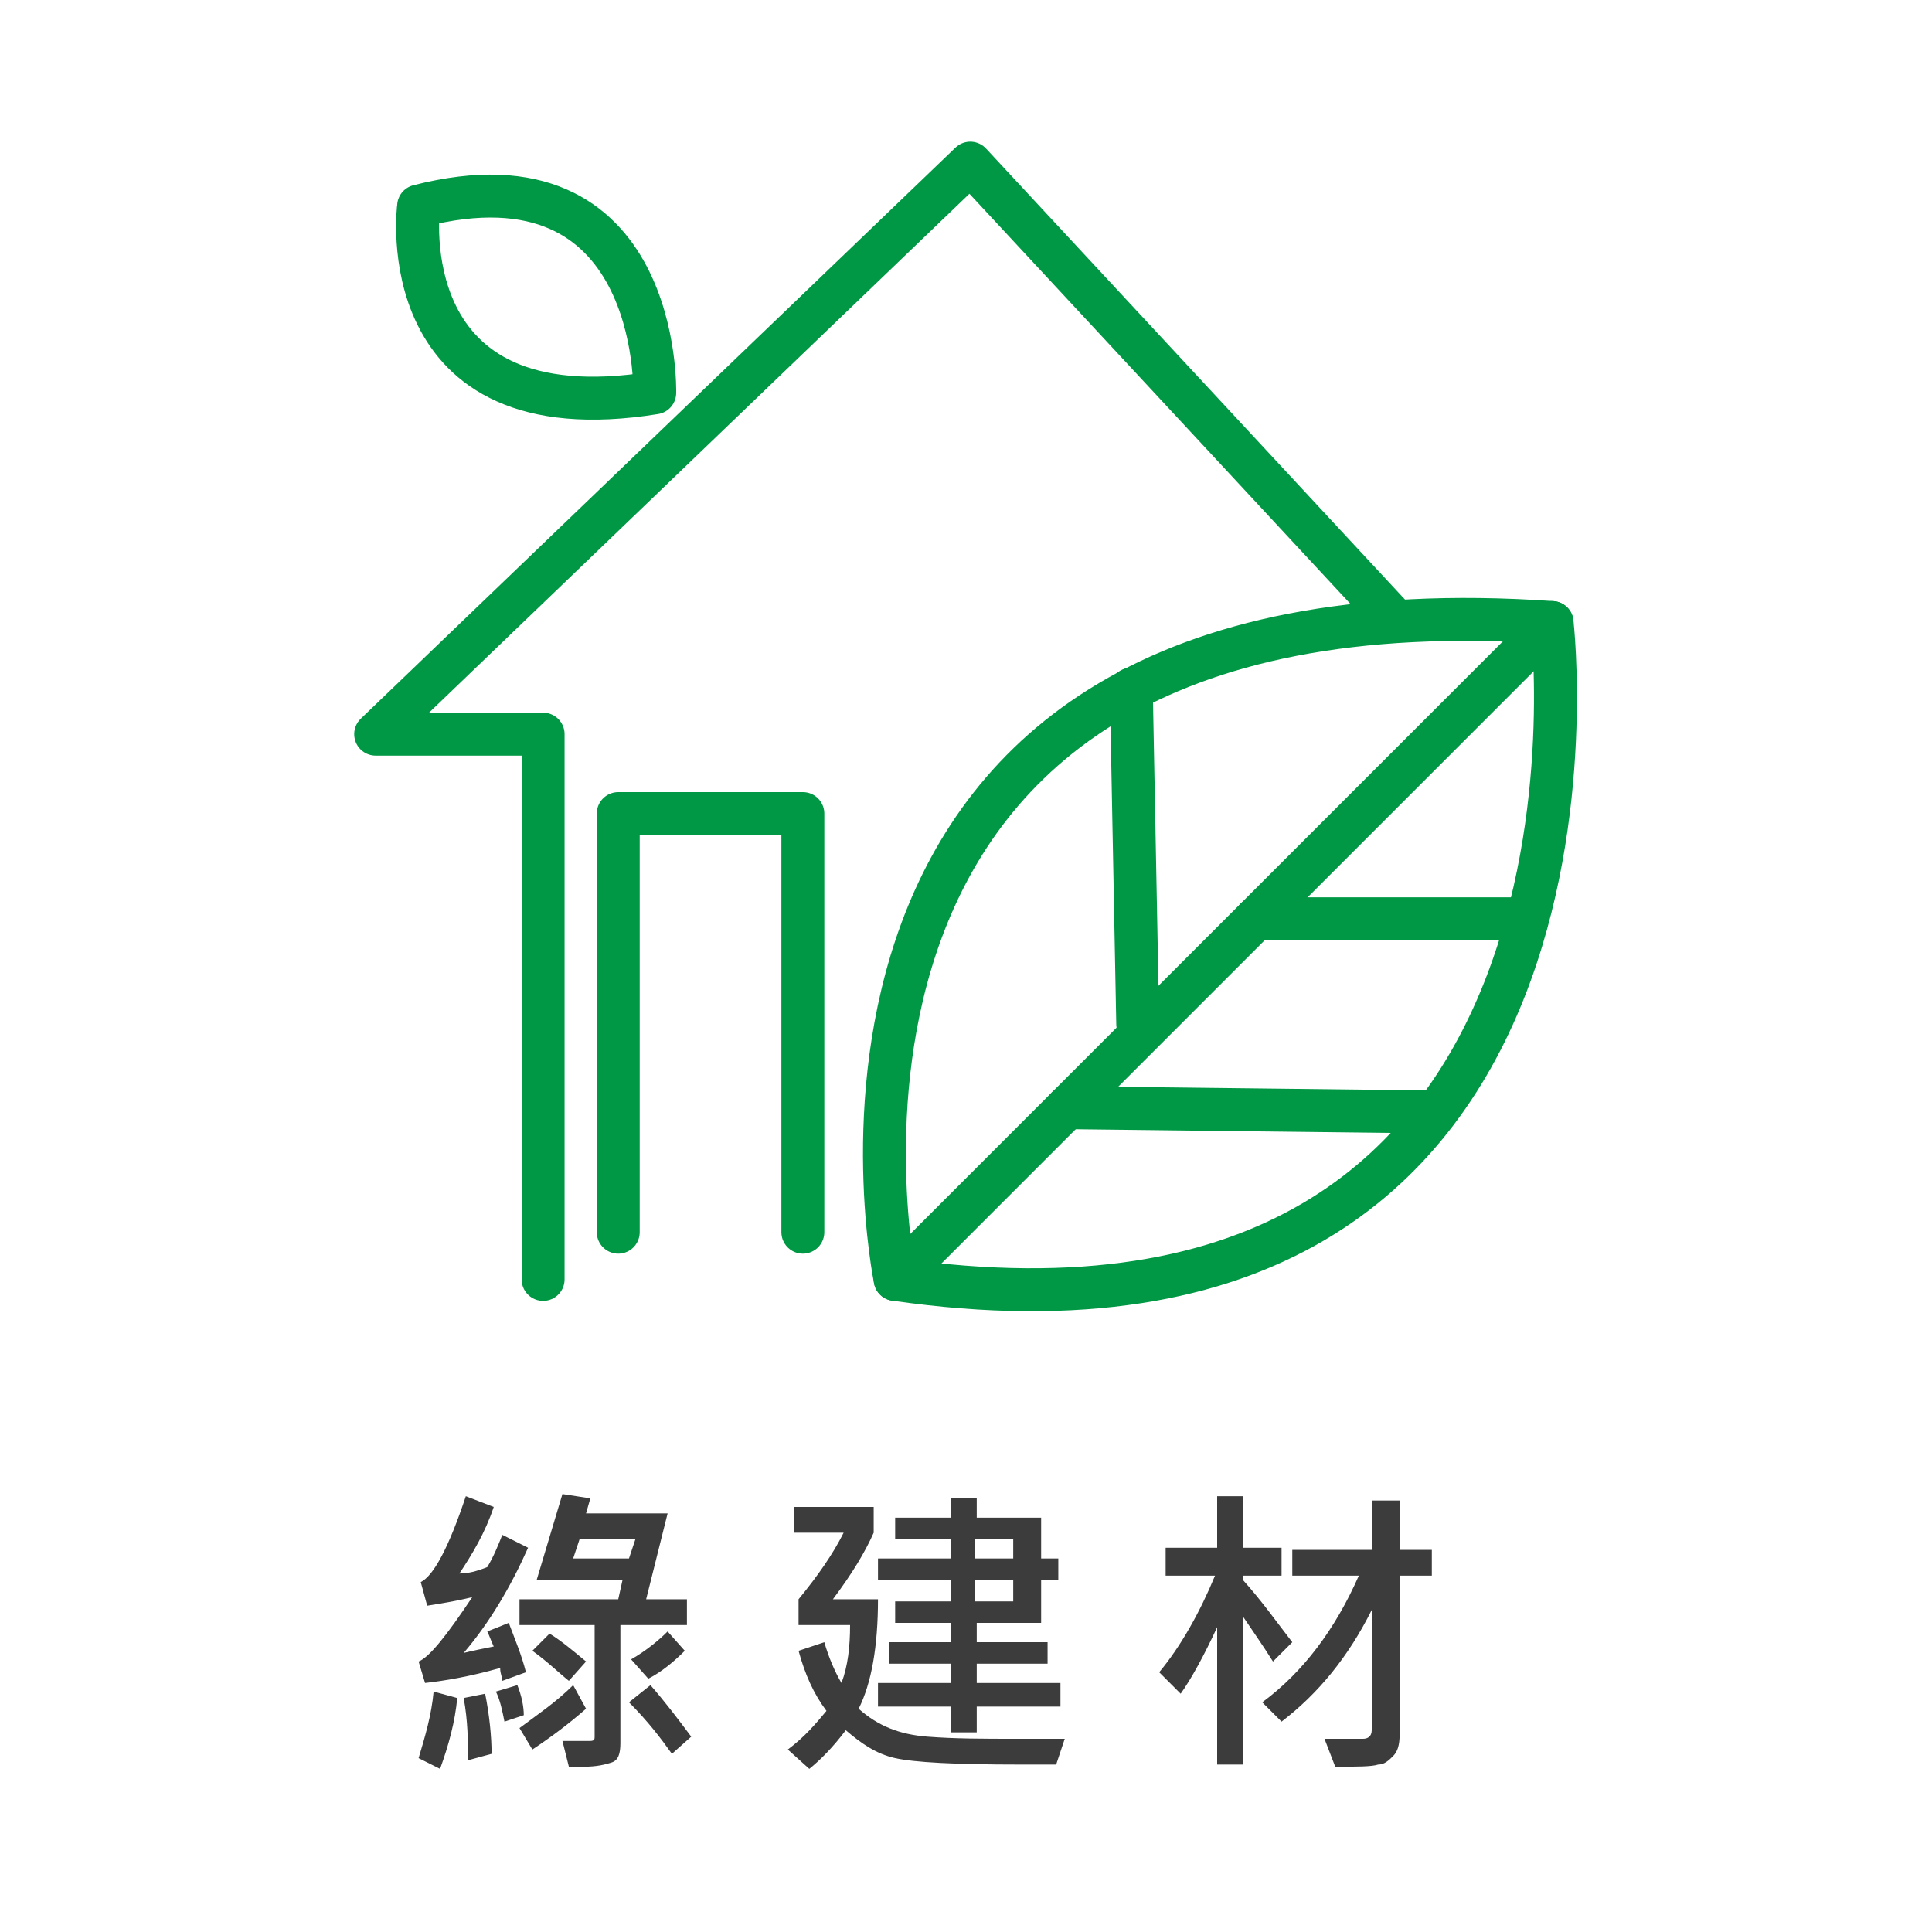 <?xml version="1.0" encoding="utf-8"?>
<!-- Generator: Adobe Illustrator 22.0.1, SVG Export Plug-In . SVG Version: 6.00 Build 0)  -->
<svg version="1.1" id="圖層_1" xmlns="http://www.w3.org/2000/svg" xmlns:xlink="http://www.w3.org/1999/xlink" x="0px" y="0px"
	 width="90px" height="90px" viewBox="0 0 90 90" style="enable-background:new 0 0 90 90;" xml:space="preserve">
<style type="text/css">
	.st0{fill:#3C3C3C;}
	.st1{fill:none;stroke:#009844;stroke-width:2;stroke-linecap:round;stroke-linejoin:round;stroke-miterlimit:10;}
</style>
<g>
	<g>
		<path class="st0" d="M21.3,79.1c-0.1,1.1-0.4,2.2-0.8,3.3l-1-0.5c0.3-1,0.6-2,0.7-3.1L21.3,79.1z M24.6,72.1
			c-0.8,1.8-1.8,3.5-3,4.9c0.4-0.1,0.9-0.2,1.4-0.3c-0.1-0.2-0.2-0.5-0.3-0.7l1-0.4c0.3,0.8,0.6,1.5,0.8,2.3l-1.1,0.4
			c0-0.2-0.1-0.3-0.1-0.6c-1.4,0.4-2.6,0.6-3.5,0.7l-0.3-1c0.5-0.2,1.3-1.2,2.5-3c-0.8,0.2-1.5,0.3-2.1,0.4l-0.3-1.1
			c0.6-0.3,1.3-1.6,2.1-4l1.3,0.5c-0.4,1.2-1,2.2-1.6,3.1c0.4,0,0.8-0.1,1.3-0.3c0.3-0.5,0.5-1,0.7-1.5L24.6,72.1z M22.9,81.7
			l-1.1,0.3c0-0.9,0-1.8-0.2-2.9l1-0.2C22.8,79.9,22.9,80.9,22.9,81.7z M24.4,79.9l-0.9,0.3c-0.1-0.5-0.2-1-0.4-1.4l1-0.3
			C24.3,79,24.4,79.5,24.4,79.9z M32.1,75.7h-3.2v5.5c0,0.5-0.1,0.8-0.4,0.9s-0.7,0.2-1.3,0.2c-0.3,0-0.5,0-0.7,0l-0.3-1.2
			c0.7,0,1.1,0,1.3,0s0.2-0.1,0.2-0.2v-5.2h-3.5v-1.2h4.6l0.2-0.9h-4l1.2-4l1.3,0.2l-0.2,0.7h3.8l-1,4h1.9V75.7z M27.3,79.6
			c-0.8,0.7-1.6,1.3-2.5,1.9l-0.6-1c0.8-0.6,1.7-1.2,2.5-2L27.3,79.6z M27.3,77.4l-0.8,0.9c-0.5-0.4-1-0.9-1.7-1.4l0.8-0.8
			C26.1,76.4,26.7,76.9,27.3,77.4z M29.6,71.7h-2.6l-0.3,0.9h2.6L29.6,71.7z M32.2,80.9l-0.9,0.8c-0.5-0.7-1.1-1.5-2-2.4l1-0.8
			C31,79.3,31.6,80.1,32.2,80.9z M31.9,76.9c-0.5,0.5-1.1,1-1.7,1.3l-0.8-0.9c0.7-0.4,1.3-0.9,1.7-1.3L31.9,76.9z"/>
		<path class="st0" d="M49.6,81l-0.4,1.2c-0.4,0-1,0-1.7,0c-3,0-4.9-0.1-5.8-0.3c-0.9-0.2-1.6-0.7-2.3-1.3c-0.6,0.8-1.2,1.4-1.7,1.8
			l-1-0.9c0.8-0.6,1.3-1.2,1.8-1.8c-0.6-0.8-1-1.7-1.3-2.8l1.2-0.4c0.2,0.7,0.5,1.4,0.8,1.9c0.3-0.8,0.4-1.7,0.4-2.7h-2.4v-1.2
			c0.9-1.1,1.6-2.1,2.1-3.1h-2.3v-1.2h3.7v1.2c-0.4,0.9-1,1.9-1.9,3.1h2.1c0,2.2-0.3,3.9-0.9,5.1c0.9,0.8,1.9,1.2,3.2,1.3
			c1.3,0.1,2.6,0.1,4.2,0.1C48.1,81,48.8,81,49.6,81z M49.4,79.5h-3.9v1.2h-1.2v-1.2h-3.4v-1.1h3.4v-0.9h-2.9v-1h2.9v-0.9h-2.6v-1
			h2.6v-1h-3.4v-1h3.4v-0.9h-2.6v-1h2.6v-0.9h1.2v0.9h3v1.9h0.8v1h-0.8v2h-3v0.9h3.3v1h-3.3v0.9h3.9V79.5z M47.2,72.6v-0.9h-1.8v0.9
			H47.2z M47.2,74.6v-1h-1.8v1H47.2z"/>
		<path class="st0" d="M60.2,76.5l-0.9,0.9c-0.5-0.8-1-1.5-1.4-2.1v6.9h-1.2v-6.4c-0.6,1.3-1.2,2.4-1.7,3.1L54,77.9
			c1-1.2,1.9-2.8,2.6-4.5h-2.3v-1.3h2.4v-2.4h1.2v2.4h1.8v1.3h-1.8v0.2C58.8,74.6,59.5,75.6,60.2,76.5z M66.7,73.4h-1.5v7.4
			c0,0.5-0.1,0.8-0.3,1c-0.2,0.2-0.4,0.4-0.7,0.4c-0.3,0.1-1,0.1-2,0.1L61.7,81c0.2,0,0.8,0,1.8,0c0.2,0,0.4-0.1,0.4-0.4V75
			c-1.1,2.2-2.5,3.9-4.2,5.2l-0.9-0.9c1.9-1.4,3.4-3.4,4.5-5.9h-3.1v-1.2h3.7v-2.3h1.3v2.3h1.5V73.4z"/>
	</g>
	<g>
		<path class="st1" d="M41.7,59.6c0,0-6.9-33.2,30.6-30.6C72.3,29,76.5,64.6,41.7,59.6z"/>
		<line class="st1" x1="72.3" y1="29" x2="41.7" y2="59.6"/>
		<line class="st1" x1="53" y1="47.7" x2="52.7" y2="32.1"/>
		<path class="st1" d="M30.5,18.3c0,0,0.3-11.6-11-8.7C19.5,9.6,18.1,20.3,30.5,18.3z"/>
		<line class="st1" x1="58.5" y1="42.8" x2="70.9" y2="42.8"/>
		<line class="st1" x1="49.7" y1="51.6" x2="66.9" y2="51.8"/>
		<polyline class="st1" points="64.8,28.7 45.2,7.6 17.5,34.2 25.3,34.2 25.3,59.6 		"/>
		<polyline class="st1" points="28.8,57.4 28.8,37.9 37.4,37.9 37.4,57.4 		"/>
	</g>
</g>
</svg>
